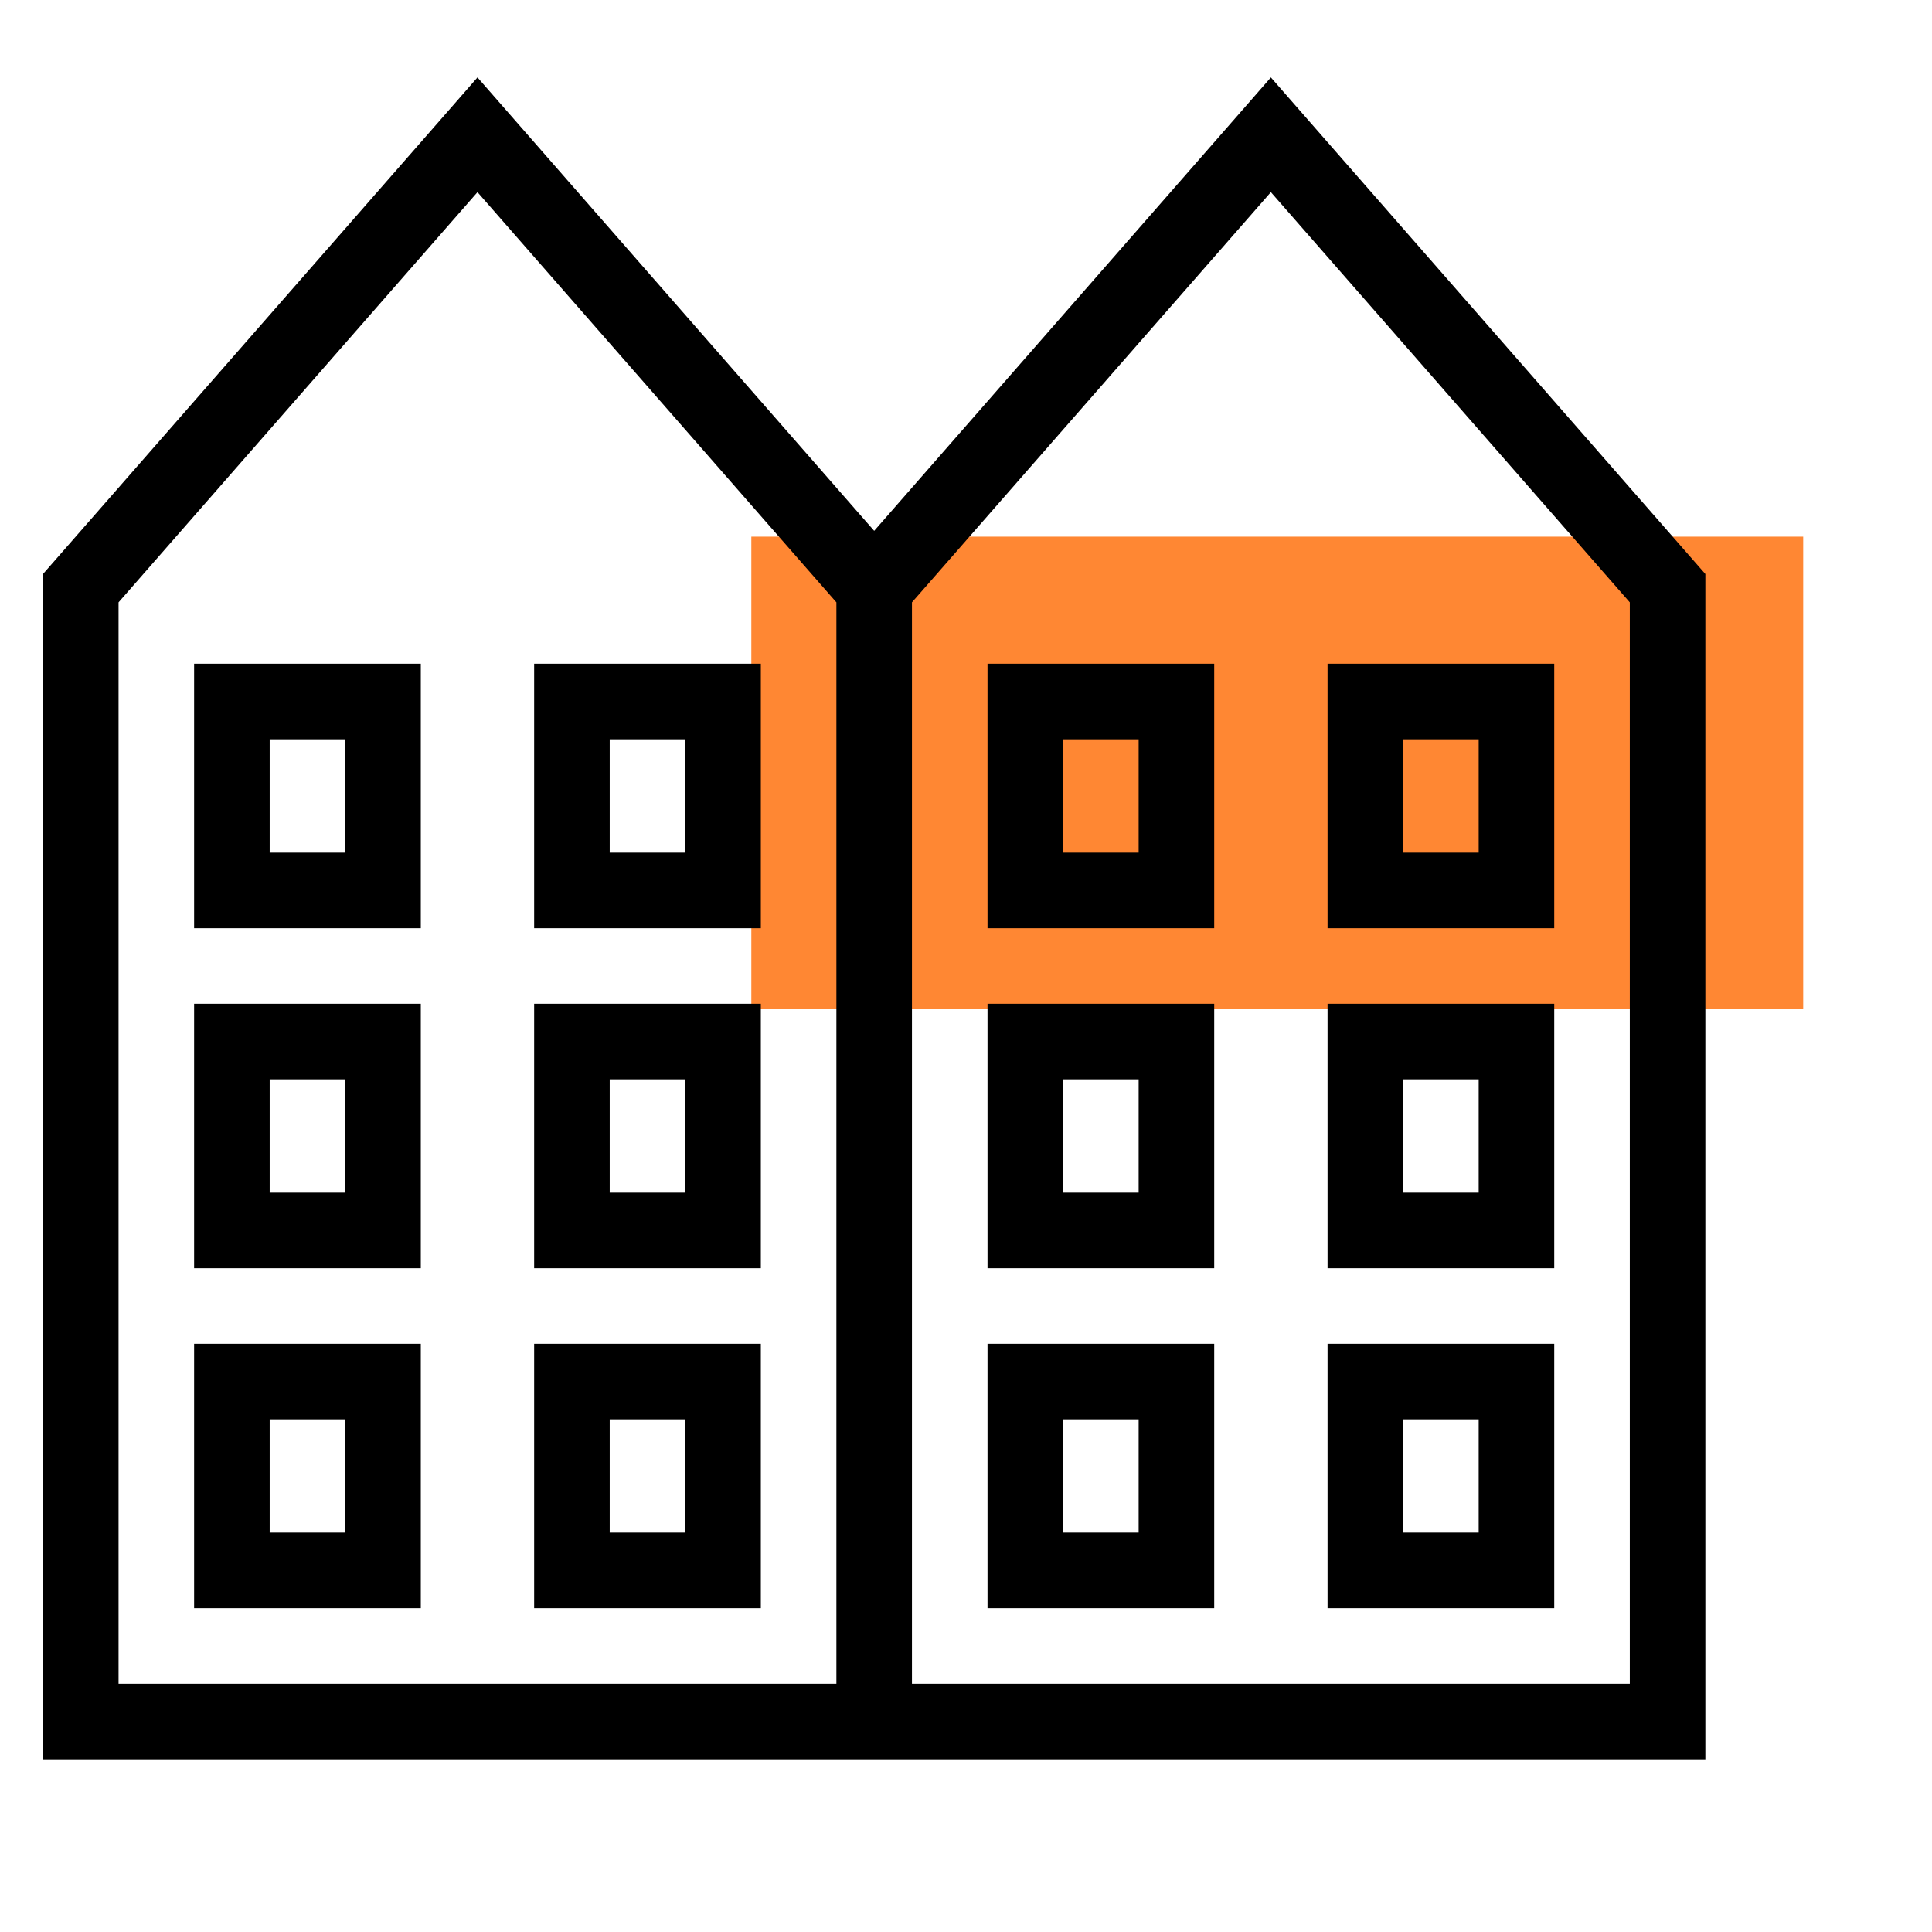 <svg width="72" height="72" viewBox="0 0 72 72" fill="none" xmlns="http://www.w3.org/2000/svg">
<rect x="28" y="20" width="39.2" height="17.6" fill="#FF8733"/>
<path d="M17.794 2.885L16.735 4.097L1.602 21.392V65.568H31.17H33.986H63.554V21.392L47.362 2.885L46.303 4.097L32.578 19.783L17.794 2.885ZM17.794 7.161L31.17 22.448V62.752H4.418V22.448L17.794 7.161ZM47.362 7.161L60.738 22.448V62.752H33.986V22.448L47.362 7.161ZM7.234 24.736V26.144V34.592H15.682V24.736H7.234ZM19.906 24.736V26.144V34.592H28.354V24.736H19.906ZM36.802 24.736V26.144V34.592H45.25V24.736H36.802ZM49.474 24.736V26.144V34.592H57.922V24.736H49.474ZM10.05 27.552H12.866V31.776H10.05V27.552ZM22.722 27.552H25.538V31.776H22.722V27.552ZM39.618 27.552H42.434V31.776H39.618V27.552ZM52.29 27.552H55.106V31.776H52.29V27.552ZM7.234 37.408V38.816V47.264H15.682V37.408H7.234ZM19.906 37.408V38.816V47.264H28.354V37.408H19.906ZM36.802 37.408V38.816V47.264H45.25V37.408H36.802ZM49.474 37.408V38.816V47.264H57.922V37.408H49.474ZM10.05 40.224H12.866V44.448H10.05V40.224ZM22.722 40.224H25.538V44.448H22.722V40.224ZM39.618 40.224H42.434V44.448H39.618V40.224ZM52.29 40.224H55.106V44.448H52.29V40.224ZM7.234 50.08V51.488V59.936H15.682V50.08H7.234ZM19.906 50.08V51.488V59.936H28.354V50.08H19.906ZM36.802 50.08V51.488V59.936H45.25V50.08H36.802ZM49.474 50.08V51.488V59.936H57.922V50.08H49.474ZM10.05 52.896H12.866V57.12H10.05V52.896ZM22.722 52.896H25.538V57.12H22.722V52.896ZM39.618 52.896H42.434V57.12H39.618V52.896ZM52.29 52.896H55.106V57.12H52.29V52.896Z" fill="black"/>
</svg>
